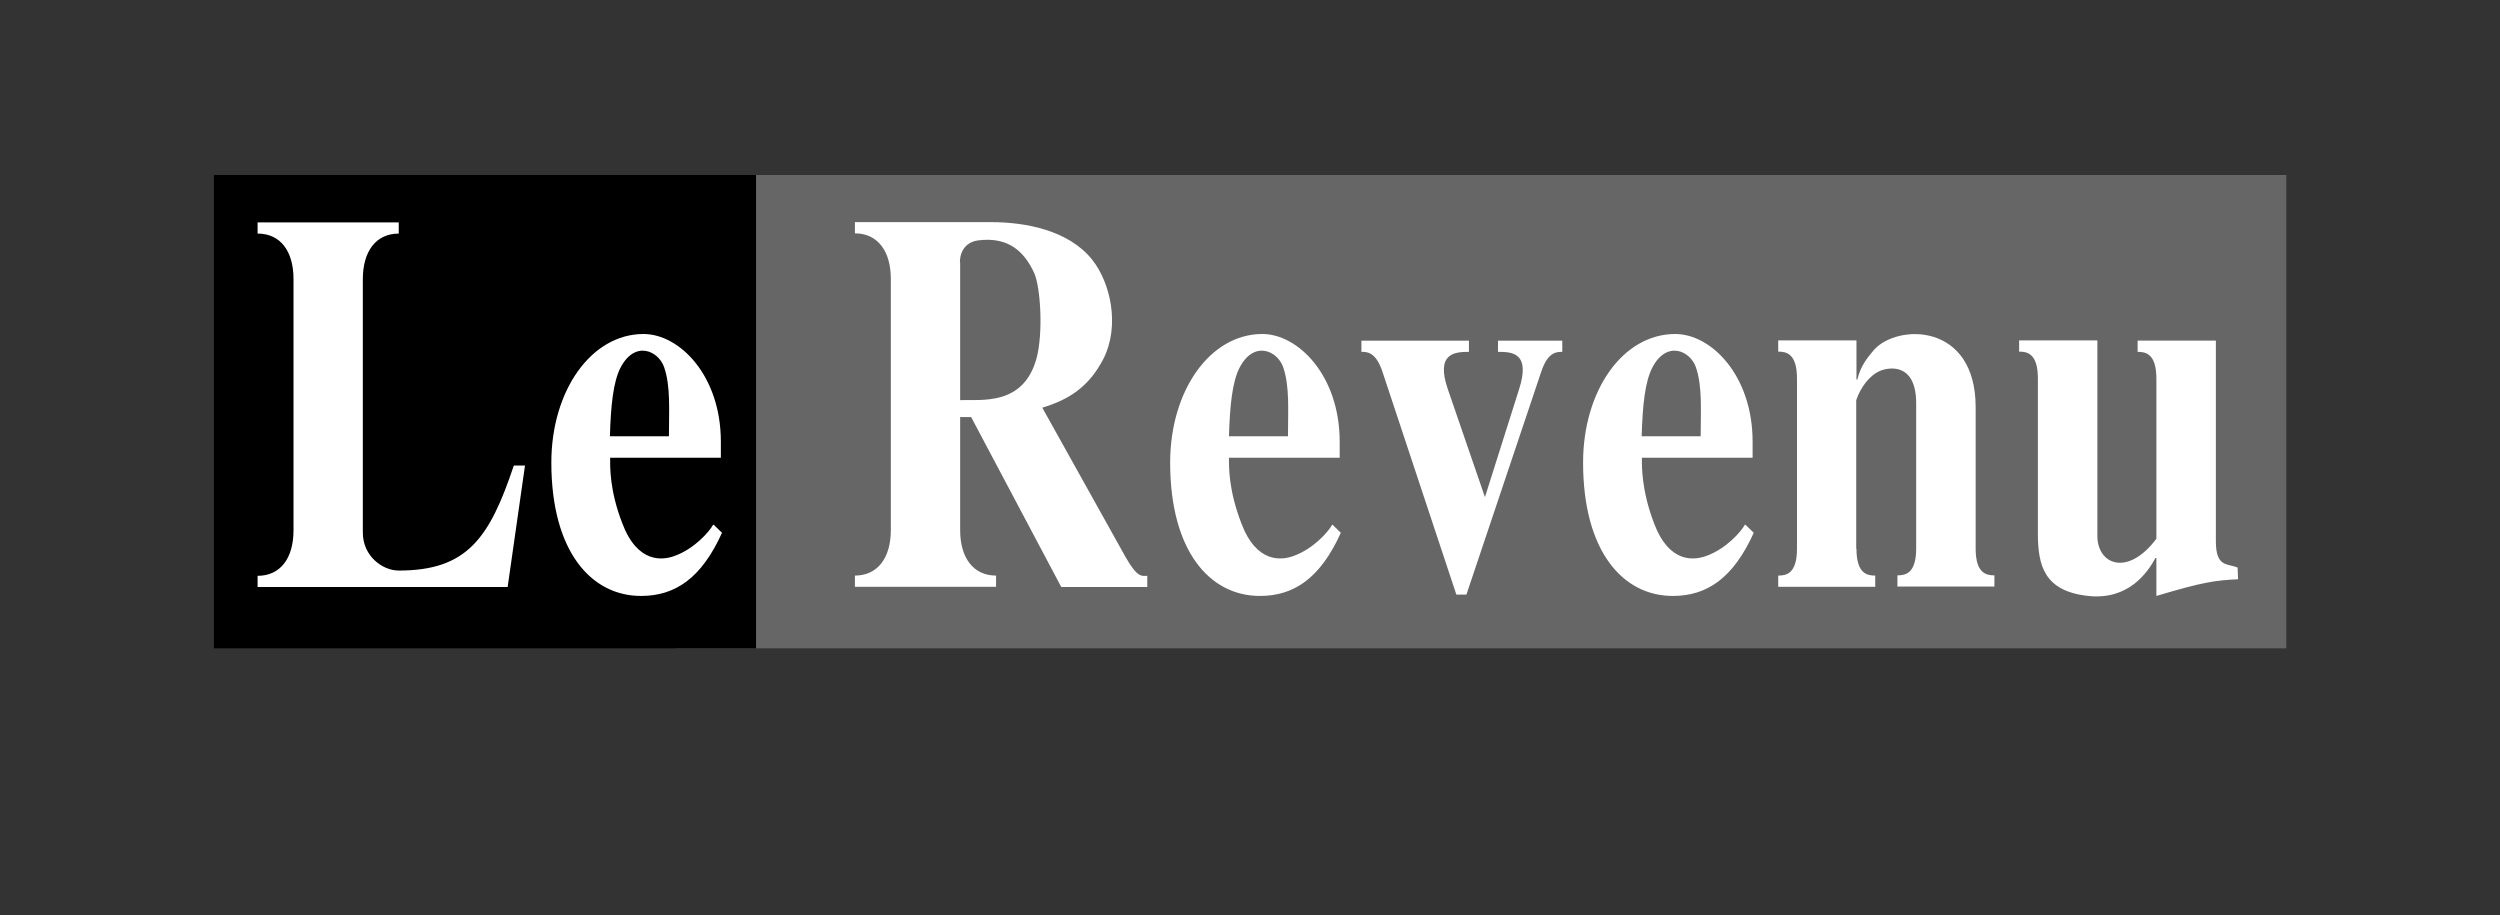 <?xml version="1.0" encoding="UTF-8"?>
<svg id="Layer_1" data-name="Layer 1" xmlns="http://www.w3.org/2000/svg" viewBox="0 0 109.28 40">
  <rect x="0" y="0" width="109.28" height="40" fill="#333333" stroke="none"/>
  <defs>
    <style>
      .cls-1, .cls-2, .cls-3 {
        fill-rule: evenodd;
        stroke-width: 0px;
      }

      .cls-2 {
        fill: #666;
      }

      .cls-3 {
        fill: #fff;
      }
    </style>
  </defs>
  <path class="cls-2" d="M29.52,7.65h70.42v20.69H29.52V7.65Z"/>
  <path class="cls-1" d="M9.35,7.65h23.7v20.69H9.35V7.65Z"/>
  <path class="cls-3" d="M22.95,20.34l-.76,5.32h-10.93v-.49c1,0,1.57-.77,1.57-1.99v-10.98c0-1.22-.57-1.99-1.57-1.99v-.49h6.17v.49c-.99,0-1.57.77-1.57,1.99v11.08c0,1.03.86,1.66,1.57,1.66,3,0,3.97-1.43,5.03-4.59h.5ZM26.66,19.08c.04-1.38.15-2.39.46-3,.63-1.22,1.66-.75,1.91-.03.29.84.21,1.88.21,3.02h-2.58ZM31.17,22.94c-.17.31-.82,1.05-1.68,1.36-.51.19-1.62.35-2.29-1.43-.56-1.45-.53-2.46-.53-2.86h4.84v-.7c0-2.9-1.81-4.71-3.38-4.71-2.29,0-4.03,2.48-4.03,5.62,0,3.88,1.74,5.83,3.92,5.83,1.49,0,2.64-.77,3.54-2.76l-.36-.35h0ZM41.96,11.47c0-.63.4-.91.78-.96,1.43-.19,2.08.59,2.47,1.43.27.61.4,2.58.1,3.72-.57,2.09-2.41,1.8-3.34,1.83v-6.02h0,0ZM46.38,25.66h3.77v-.49c-.23,0-.42.12-.96-.84l-3.63-6.51c1.17-.35,2.03-.91,2.66-2.11.76-1.48.31-3.37-.48-4.36-1.03-1.29-2.92-1.64-4.41-1.64h-5.96v.49c.99,0,1.57.77,1.57,1.99v10.98c0,1.22-.58,1.99-1.57,1.99v.49h6.17v-.49c-.99,0-1.57-.77-1.57-1.99v-4.94h.48l3.94,7.43ZM53.72,19.08c.04-1.38.15-2.39.46-3,.63-1.22,1.66-.75,1.91-.03.29.84.21,1.88.21,3.02h-2.58s0,0,0,0ZM58.23,22.94c-.17.31-.82,1.05-1.68,1.36-.51.19-1.62.35-2.29-1.43-.56-1.45-.54-2.46-.54-2.86h4.84v-.7c0-2.9-1.82-4.71-3.38-4.71-2.29,0-4.03,2.48-4.03,5.62,0,3.88,1.74,5.83,3.92,5.83,1.49,0,2.64-.77,3.54-2.76l-.36-.35ZM64.21,14.89v.49c-.61,0-1.47.05-.92,1.64l1.62,4.71,1.49-4.71c.52-1.61-.31-1.64-.92-1.64v-.49h2.81v.49c-.25,0-.63,0-.92.87l-3.27,9.74h-.44l-3.23-9.74c-.29-.87-.67-.87-.92-.87v-.49h4.68ZM71.76,19.08c.04-1.38.15-2.39.46-3,.63-1.22,1.66-.75,1.91-.03.29.84.21,1.88.21,3.02h-2.58s0,0,0,0ZM76.27,22.94c-.17.31-.82,1.05-1.68,1.36-.52.19-1.62.35-2.29-1.43-.55-1.45-.53-2.46-.53-2.86h4.84v-.7c0-2.9-1.81-4.71-3.38-4.71-2.3,0-4.03,2.48-4.03,5.62,0,3.88,1.74,5.83,3.92,5.83,1.49,0,2.64-.77,3.54-2.76l-.36-.35h0ZM81.15,23.99c0,1.1.48,1.17.82,1.17v.49h-4.24v-.49c.34,0,.82-.07.82-1.17v-7.45c0-1.1-.48-1.17-.82-1.17v-.49h3.42v1.71h.04c.13-.58.44-.96.72-1.29,1.01-1.15,4.45-1.22,4.45,2.5v6.18c0,1.1.48,1.17.82,1.17v.49h-4.24v-.49c.34,0,.82-.07.82-1.17v-6.35c0-1.69-1.07-1.61-1.55-1.43-.48.19-.88.73-1.07,1.29v6.49h0ZM96.86,23.66c0,1.15.5.96.95,1.15l.02.51c-1.01.05-1.53.12-3.57.73v-1.66h-.04c-.35.65-1.19,1.85-2.94,1.66-1.93-.21-2.2-1.33-2.2-2.74v-6.77c0-1.1-.48-1.17-.82-1.17v-.49h3.42v8.55c0,1.24,1.32,1.8,2.58.12v-7c0-1.1-.48-1.17-.82-1.17v-.49h3.42v8.78Z"/>
</svg>